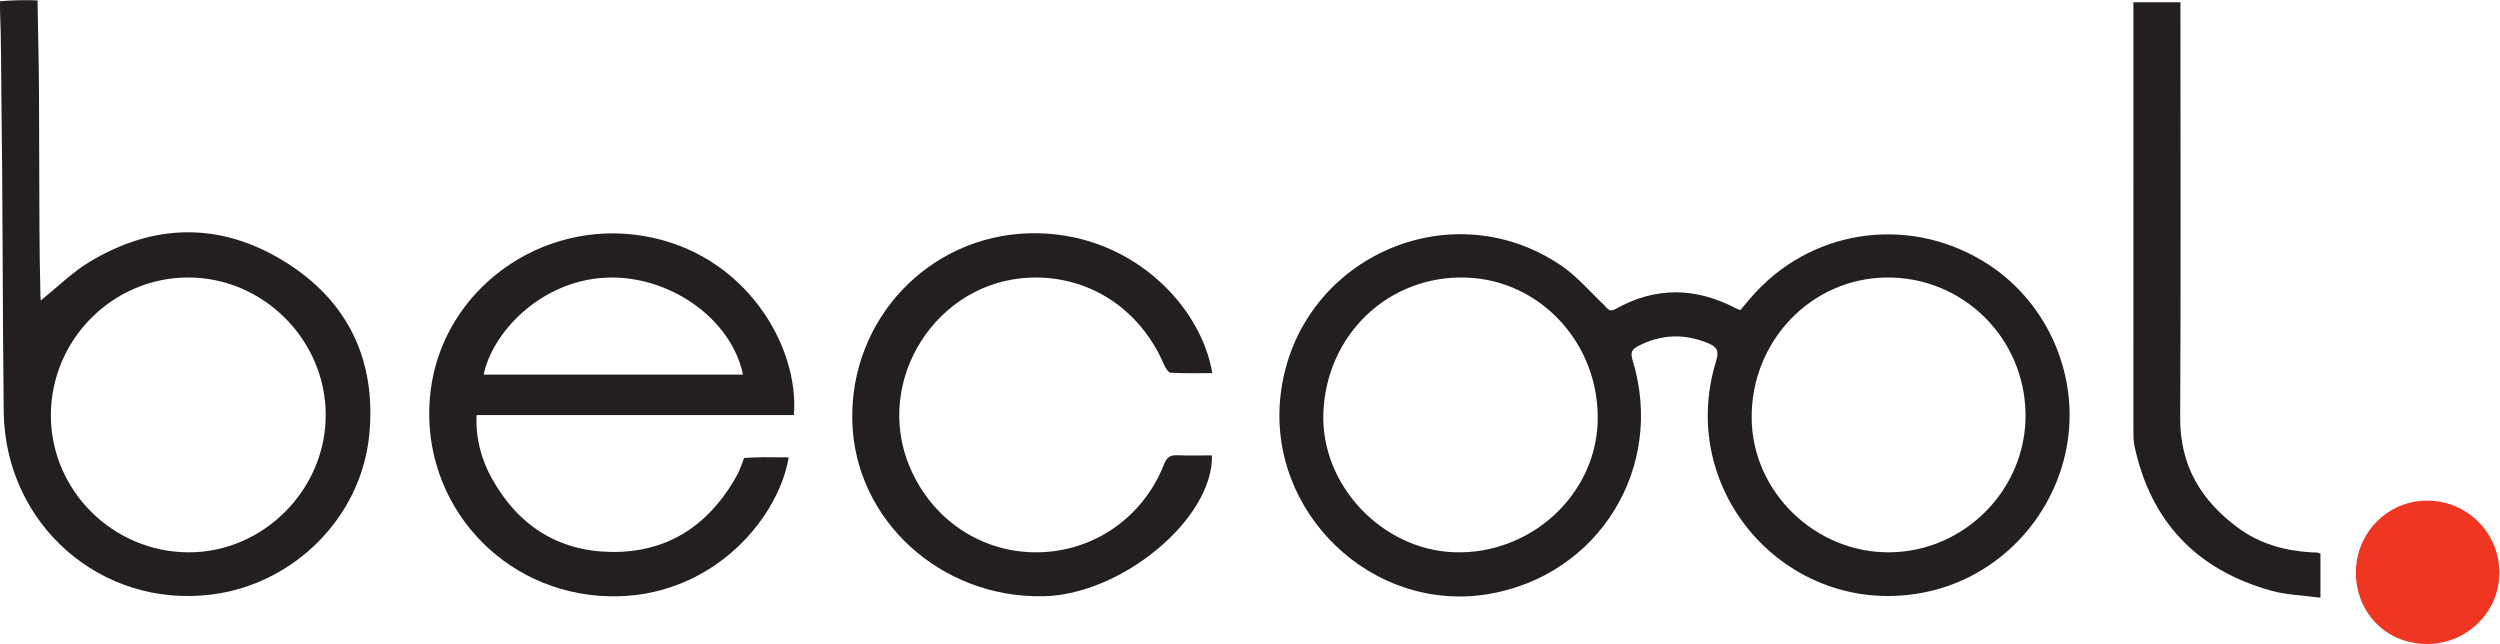<?xml version="1.0" encoding="UTF-8" standalone="no"?>
<svg
   xmlns:dc="http://purl.org/dc/elements/1.1/"
   xmlns:cc="http://creativecommons.org/ns#"
   xmlns:rdf="http://www.w3.org/1999/02/22-rdf-syntax-ns#"
   xmlns:svg="http://www.w3.org/2000/svg"
   xmlns="http://www.w3.org/2000/svg"
   xmlns:sodipodi="http://sodipodi.sourceforge.net/DTD/sodipodi-0.dtd"
   xmlns:inkscape="http://www.inkscape.org/namespaces/inkscape"
   version="1.1"
   id="svg2"
   xml:space="preserve"
   width="1596.16"
   height="411.173"
   viewBox="0 0 1596.16 411.173"
   sodipodi:docname="Becool logo.eps"><defs
     id="defs6" /><sodipodi:namedview
     pagecolor="#ffffff"
     bordercolor="#666666"
     borderopacity="1"
     objecttolerance="10"
     gridtolerance="10"
     guidetolerance="10"
     inkscape:pageopacity="0"
     inkscape:pageshadow="2"
     inkscape:window-width="640"
     inkscape:window-height="480"
     id="namedview4" /><g
     id="g10"
     inkscape:groupmode="layer"
     inkscape:label="ink_ext_XXXXXX"
     transform="matrix(1.333,0,0,-1.333,0,411.173)"><g
       id="g12"
       transform="scale(0.1)"><path
         d="m 9701.72,1100.18 c -3.52,366.27 -300.99,659.04 -665.7,655.21 -361.04,-3.79 -649.2,-304.34 -646.1,-673.89 2.96,-353.07 304.96,-646.078 662.04,-642.328 359.24,3.769 653.21,302.828 649.76,661.008 z m -3363.29,3.34 c -11.12,-342.79 280.84,-652.04 626.9,-664.059 362.93,-12.59 675.85,271.527 686.95,623.739 11.64,369.62 -270.09,679.53 -628.95,691.85 -371.67,12.77 -672.63,-273.55 -684.9,-651.53 z m 1997.31,495.78 c 25.31,29.47 49.02,59.26 74.96,86.97 291.91,311.87 757.79,365.44 1117.08,128.85 284.9,-187.61 433.43,-537.17 370.8,-872.651 -63.88,-342.09 -327.8,-617.297 -662.92,-691.309 -652.9,-144.18 -1214.05,465.942 -1015.48,1105.97 14.33,46.21 3.86,65.78 -37.16,82.9 -114.93,47.96 -226.43,44.32 -337.13,-13.21 -30.49,-15.84 -37.28,-31.45 -26.48,-66.71 157.67,-514.43 -160.87,-1031.118 -689.14,-1120.7 -556.32,-94.32 -1062.25,389.91 -996.59,953.85 75.36,647.15 806.03,985.02 1344.68,618.88 75.75,-51.48 136.98,-124.47 204.27,-188.21 16.29,-15.44 24.12,-37.05 56.05,-19.08 191.24,107.67 384.2,103.81 576.97,2.34 5.66,-2.98 11.96,-4.74 20.09,-7.89"
         style="fill:#231f20;fill-opacity:1;fill-rule:nonzero;stroke:none"
         id="path14" /><path
         d="M 900.996,1755.55 C 539.949,1755.23 243.719,1457.68 243.684,1095.31 243.645,735.051 541.309,439.391 904.367,439.07 c 356.523,-0.32 655.863,299.782 655.763,657.43 -0.1,360.23 -299.28,659.38 -659.134,659.05 z M 195.23,1645.52 c 79.883,64.04 150.278,134.33 232.969,184.28 306.078,184.87 622.271,192.13 927.541,6.49 C 1665.6,1647.87 1804.5,1360.4 1768.25,998.73 1728.91,606.141 1407.59,286.82 1015,237.141 480.809,169.539 23.996,575.719 17.754,1113.09 11.91,1616.15 13.633,2118.96 6.641,2622.05 c -1.926,138.63 -0.734,273.2 -6.375,409.68 -0.57,13.85 -0.043,46.99 -0.043,46.99 0,0 23.852,1.92 46.914,3.16 73.383,3.92 132.836,0.62 132.836,0.62 0,0 0.492,-63.67 2.136,-130.45 10.559,-428.07 1.071,-856.14 11.653,-1284.2 0.191,-7.71 1,-15.39 1.468,-22.33"
         style="fill:#231f20;fill-opacity:1;fill-rule:nonzero;stroke:none"
         id="path16" /><path
         d="m 3558.65,1290.24 c -55.79,269.7 -356.37,479.87 -659.79,464.21 -309.27,-15.96 -541.22,-262.18 -582.16,-464.21 413.09,0 825.66,0 1241.95,0 z m 243.7,-193.72 c -507.3,0 -1011.55,0 -1519.58,0 -5.15,-111.629 22.33,-212.508 73.55,-304.489 123.95,-222.543 314.99,-347.41 570.95,-351.051 259.82,-3.699 454.93,117.961 587.53,340.551 6.8,11.41 13.59,23.75 19.21,34.071 14.85,31.097 30,75.617 30,75.617 0,0 54.81,3.242 89.61,3.383 40.9,0.16 82.1,-0.75 124,-0.75 C 3725.5,583.539 3379.8,191.23 2868.04,231.082 2361.62,270.5 1999.51,717.609 2062.85,1215.88 c 61.23,481.71 527.88,820.97 1018.86,738.61 490.86,-82.34 747.89,-530.69 720.64,-857.97"
         style="fill:#231f20;fill-opacity:1;fill-rule:nonzero;stroke:none"
         id="path18" /><path
         d="m 5806.54,1297.46 c -66.95,0 -133.15,-1.81 -199.08,1.74 -11.3,0.61 -25.16,22.48 -31.45,37.24 -114.21,267.83 -358.38,428.08 -639.46,418.47 -451.63,-15.45 -755.73,-494.13 -577.99,-909.851 107.57,-251.637 343.81,-408.59 610.86,-405.86 268.32,2.742 505.7,166.192 605.97,421.813 13.94,35.527 30.99,44.429 65.12,43.039 54.78,-2.219 109.71,-0.59 164.45,-0.59 6.33,-303.082 -430.94,-666.902 -806.95,-674.672 -493.16,-10.187 -903.91,365.941 -915.82,838.641 -12.26,486.48 364.99,887.04 848.2,899.81 472.2,12.47 820.1,-335.7 876.15,-669.78"
         style="fill:#231f20;fill-opacity:1;fill-rule:nonzero;stroke:none"
         id="path20" /><path
         d="m 10218.3,3073.6 c 77.2,0 147.9,0 225.3,0 0,-21.71 0,-41.07 0,-60.44 0,-643.1 2.3,-1286.21 -1.3,-1929.29 -1.2,-229.39 100.3,-397.768 278.5,-528.339 102.4,-75.043 219.9,-108.441 345.5,-116.293 11.6,-0.726 23.3,-0.547 34.9,-1.359 3.1,-0.207 6.1,-2.488 13,-5.539 0,-63.93 0,-129.598 0,-210.602 -80.9,11.043 -161,12.934 -235.9,33.731 -356.2,99 -577,329.633 -654.9,693.062 -5.2,24.129 -5.2,49.668 -5.2,74.559 -0.1,663.09 0,1326.18 0.1,1989.27 0.1,19.44 0,38.89 0,61.24"
         style="fill:#231f20;fill-opacity:1;fill-rule:nonzero;stroke:none"
         id="path22" /><path
         d="M 11971.2,342.332 C 11971.7,154.672 11817.5,1.211 11627,0.012 11433,-1.219 11285,145.922 11284.1,340.941 c -0.9,190.528 151.2,345.391 339.8,345.848 192.1,0.461 346.7,-152.93 347.3,-344.457"
         style="fill:#ef3622;fill-opacity:1;fill-rule:nonzero;stroke:none"
         id="path24" /></g></g></svg>

